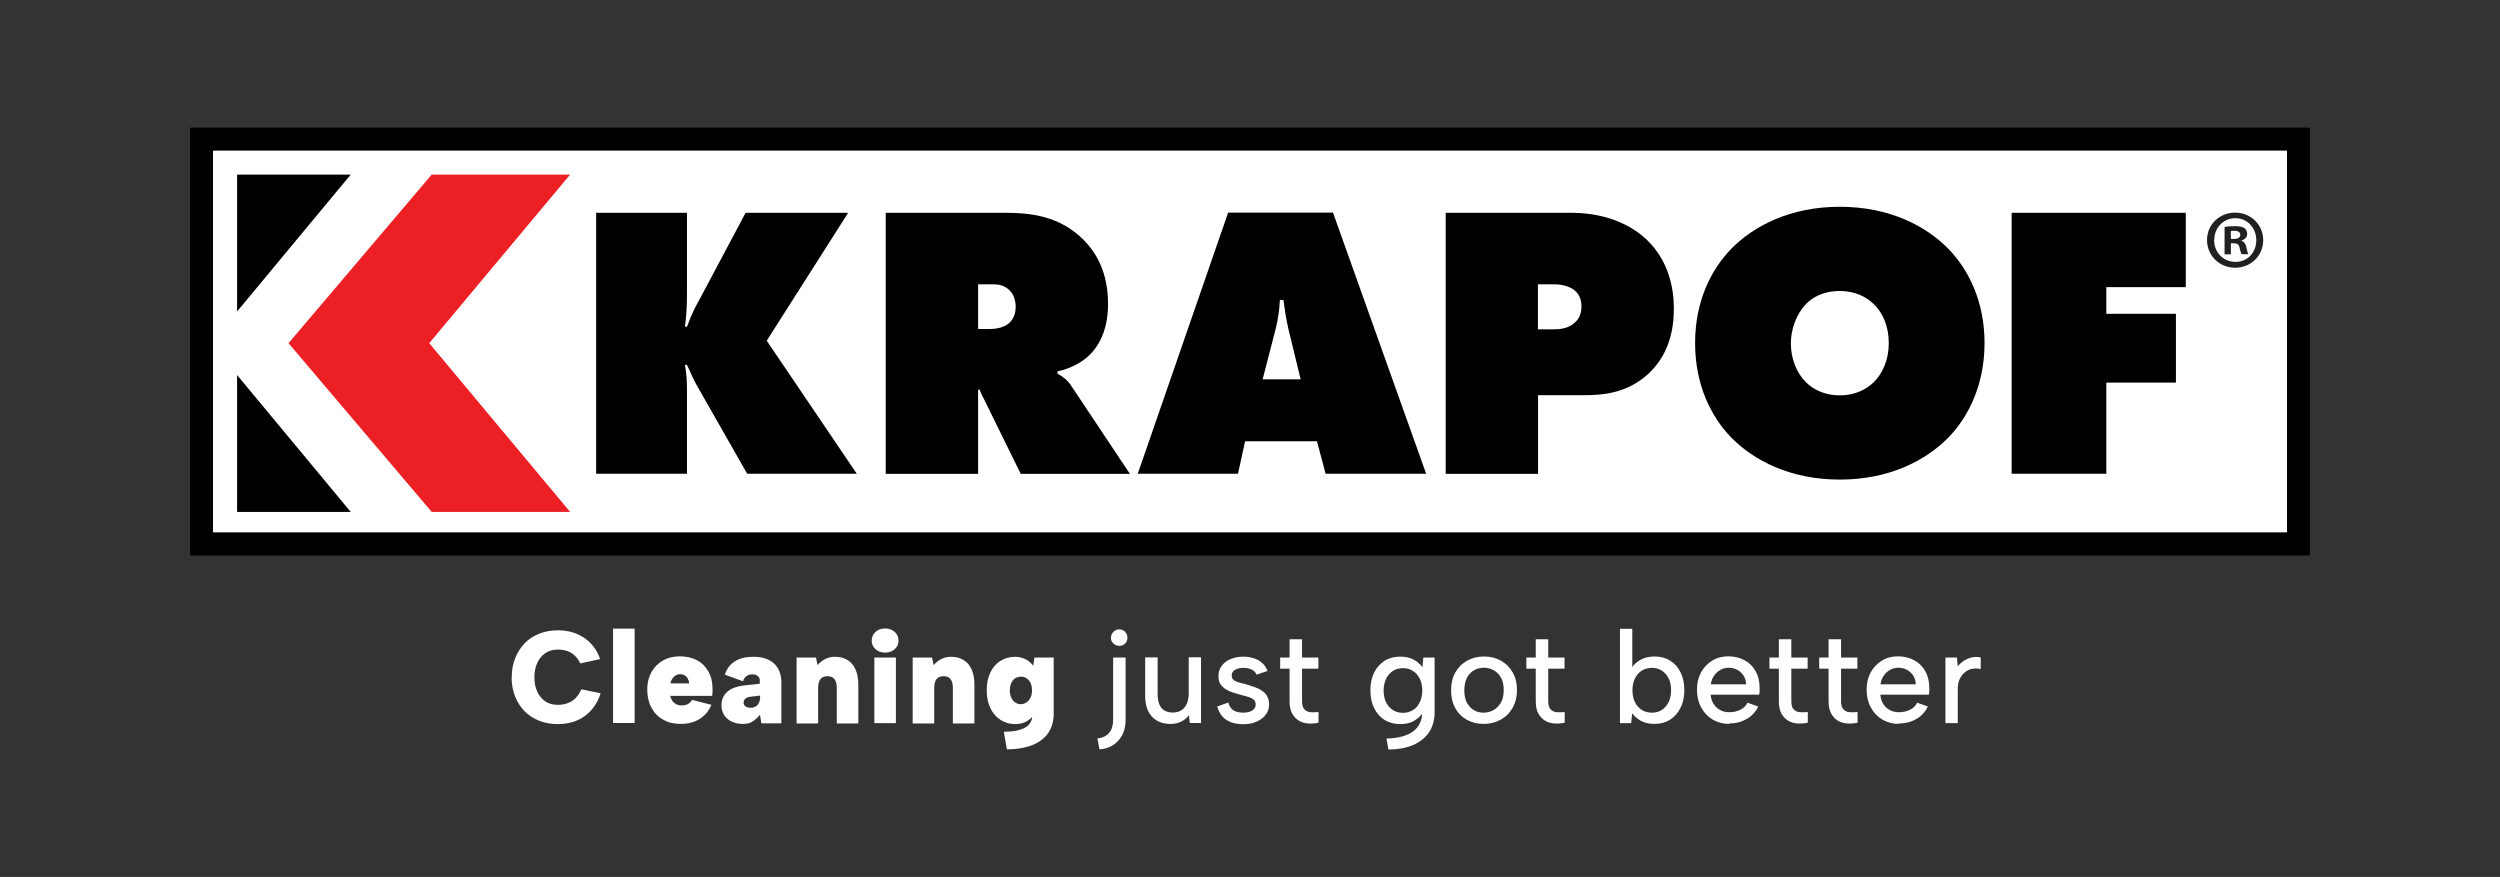 <svg viewBox="0 0 162.38 56.96" version="1.1" xmlns="http://www.w3.org/2000/svg" id="Layer_1">
  
  <rect x="0" y="0" width="162.38" height="56.96" fill="#333333" stroke="none"/>
  
  <defs>
    <style>
      .st0 {
        fill: #fff;
      }

      .st1 {
        fill: #221f1f;
      }

      .st2 {
        fill: #ec2024;
      }
    </style>
  </defs>
  <g>
    <rect height="24.82" width="134.72" y="9.77" x="13.83" class="st0"></rect>
    <g>
      <polygon points="37.03 11.34 28.04 11.34 18.74 22.29 28.04 33.25 37.03 33.25 27.88 22.29 37.03 11.34" class="st2"></polygon>
      <polygon points="22.78 11.34 15.4 20.23 15.4 11.34 22.78 11.34"></polygon>
      <polygon points="22.78 33.25 15.4 24.36 15.4 33.25 22.78 33.25"></polygon>
    </g>
    <path d="M150.03,36.08H12.35V8.29h137.68v27.79ZM13.83,34.59h134.72V9.77H13.83v24.82Z"></path>
    <g>
      <g>
        <path d="M38.72,30.77V13.82h5.9v5.26c0,.76-.03,1.37-.13,2.14h.13c.36-.97.58-1.35.89-1.91l2.92-5.49h6.66l-5.29,8.31,5.85,8.64h-7.12l-3.1-5.44c-.31-.51-.58-1.12-.81-1.63h-.13c.1.58.13,1.04.13,1.6v5.47h-5.9Z"></path>
        <path d="M57.53,30.77V13.82h7.65c1.78,0,3.64.2,5.19,1.75.86.86,1.6,2.16,1.6,4.17,0,1.5-.46,2.44-.94,3.03-.51.64-1.35,1.14-2.34,1.35v.15c.33.18.66.43.89.79l3.81,5.72h-7.09l-2.44-4.96c-.08-.18-.15-.25-.23-.53l-.1.05v5.44h-6ZM63.53,21.37h.71c.36,0,.92-.05,1.3-.38.2-.18.43-.51.43-1.04,0-.38-.1-.76-.33-1.02-.2-.23-.53-.46-1.04-.46h-1.07v2.9Z"></path>
        <path d="M80.87,28.66l-.46,2.11h-6.51l5.87-16.96h6.81l6.05,16.96h-6.53l-.56-2.11h-4.68ZM83.36,19.48h-.23c-.03.71-.13,1.3-.28,1.91l-.84,3.25h2.47l-.79-3.25c-.15-.66-.25-1.3-.33-1.91Z"></path>
        <path d="M93.9,30.77V13.82h8.13c2.69,0,4.25,1.09,4.96,1.78,1.4,1.37,1.73,3.1,1.73,4.45s-.31,3-1.68,4.25c-1.35,1.22-2.87,1.37-4.17,1.37h-2.97v5.11h-6ZM99.9,21.39h1.04c.31,0,.94-.03,1.37-.46.23-.2.41-.53.41-1.04,0-.53-.23-.86-.46-1.04-.28-.23-.79-.38-1.25-.38h-1.12v2.92Z"></path>
        <path d="M126.54,28.43c-1.45,1.47-3.81,2.72-7.04,2.72s-5.59-1.25-7.04-2.72c-1.32-1.35-2.36-3.43-2.36-6.15s1.04-4.78,2.36-6.13c1.45-1.47,3.81-2.72,7.04-2.72s5.59,1.25,7.04,2.72c1.32,1.35,2.36,3.43,2.36,6.13s-1.04,4.8-2.36,6.15ZM117.29,19.76c-.61.64-.97,1.63-.97,2.54,0,.97.36,1.91.97,2.52.51.51,1.27.86,2.21.86s1.7-.36,2.21-.86c.56-.56.97-1.45.97-2.52s-.36-1.96-.97-2.54c-.46-.46-1.19-.86-2.21-.86-1.09,0-1.8.43-2.21.86Z"></path>
        <path d="M130.66,30.77V13.82h11.31v4.83h-5.16v1.73h4.52v4.47h-4.52v5.92h-6.15Z"></path>
      </g>
      <path d="M147,15.59c0,1.01-.79,1.8-1.82,1.8s-1.83-.79-1.83-1.8.81-1.78,1.83-1.78,1.82.79,1.82,1.78ZM143.81,15.59c0,.79.59,1.42,1.39,1.42s1.35-.63,1.35-1.41-.57-1.43-1.36-1.43-1.37.64-1.37,1.42ZM144.9,16.52h-.41v-1.78c.16-.03.39-.05.68-.05.33,0,.49.05.62.13.1.08.17.22.17.39,0,.19-.15.35-.37.41v.02c.17.06.27.19.32.43.05.27.09.38.13.44h-.44c-.05-.06-.09-.23-.14-.43-.03-.19-.14-.28-.37-.28h-.19v.71ZM144.91,15.52h.19c.23,0,.41-.08.41-.26,0-.16-.12-.27-.38-.27-.11,0-.18.01-.23.02v.51Z" class="st1"></path>
    </g>
  </g>
  <g>
    <path d="M33.24,43.98c0-.44.07-.85.22-1.22.14-.37.35-.69.61-.97s.58-.48.95-.63.78-.22,1.22-.22c.67,0,1.24.17,1.72.5s.82.79,1.02,1.37l-1.29.28c-.1-.21-.22-.38-.37-.52-.14-.13-.3-.23-.49-.29-.18-.06-.38-.09-.6-.09-.32,0-.59.08-.82.24-.23.16-.4.37-.52.64-.12.27-.18.57-.18.92s.06.65.18.92c.12.27.29.48.52.64.23.16.5.23.82.23.22,0,.43-.03.62-.1.19-.07.37-.17.52-.32.15-.15.28-.35.39-.59l1.25.26c-.2.64-.55,1.13-1.03,1.48-.48.35-1.07.52-1.75.52-.44,0-.85-.07-1.22-.22s-.69-.36-.95-.63-.47-.59-.61-.96c-.14-.37-.22-.78-.22-1.23Z" class="st0"></path>
    <path d="M39.82,40.83h1.4v6.13h-1.4v-6.13Z" class="st0"></path>
    <path d="M44.22,47.02c-.44,0-.83-.09-1.15-.28-.33-.18-.58-.44-.76-.78-.18-.33-.27-.73-.27-1.18,0-.42.09-.79.27-1.12.18-.32.43-.58.75-.76.32-.18.68-.27,1.1-.27s.81.09,1.12.26c.32.17.56.42.74.74.18.32.26.69.26,1.12,0,.06,0,.13,0,.2,0,.07-.01.16-.03.25h-2.72c.03.13.08.24.15.34.07.09.16.16.26.21.11.05.22.07.35.07.15,0,.28-.03.39-.09.11-.06.2-.15.27-.27l1.26.32c-.17.4-.43.71-.77.92-.34.21-.75.32-1.23.32ZM44.76,44.39c0-.12-.04-.22-.09-.32-.05-.09-.12-.16-.21-.21s-.18-.07-.29-.07c-.11,0-.21.03-.29.09-.09.05-.16.12-.22.21-.06.09-.1.19-.11.3h1.21Z" class="st0"></path>
    <path d="M49.45,46.96l-.09-.53c-.15.18-.31.32-.47.43-.16.11-.38.16-.65.16-.25,0-.48-.05-.69-.14-.21-.09-.37-.23-.5-.41-.12-.18-.19-.4-.19-.66,0-.35.12-.64.37-.87.25-.23.64-.37,1.18-.43l.94-.1v-.25c0-.08-.04-.16-.12-.24-.08-.08-.2-.12-.37-.12-.15,0-.28.04-.38.12-.11.08-.18.19-.22.33l-1.18-.43c.13-.39.35-.68.66-.87.31-.2.7-.29,1.18-.29.6,0,1.05.15,1.36.44.31.3.47.7.47,1.22v2.66h-1.3ZM49.36,45.18l-.66.08c-.13.02-.23.06-.3.13-.07.07-.1.15-.1.25s.04.18.12.24c.08.06.2.09.35.09.12,0,.22-.03.31-.08.09-.05.16-.13.21-.23.05-.1.08-.23.08-.38v-.09Z" class="st0"></path>
    <path d="M51.74,42.71h1.26l.1.49c.14-.16.3-.29.49-.39s.4-.15.63-.15c.34,0,.62.07.84.22.23.14.4.35.52.63s.17.6.17.99v2.49h-1.4v-2.32c0-.24-.05-.43-.15-.56-.1-.13-.25-.19-.45-.19s-.36.06-.46.19c-.1.13-.15.32-.15.57v2.31h-1.4v-4.26Z" class="st0"></path>
    <path d="M57.49,42.39c-.26,0-.47-.08-.63-.23-.16-.15-.24-.33-.24-.55s.08-.41.24-.56c.16-.15.37-.23.63-.23s.46.08.63.23.24.34.24.56-.08.4-.24.55-.37.23-.63.23ZM56.79,42.71h1.4v4.26h-1.4v-4.26Z" class="st0"></path>
    <path d="M59.28,42.71h1.26l.1.49c.14-.16.3-.29.49-.39s.4-.15.63-.15c.34,0,.62.07.84.22.23.14.4.35.52.63s.17.6.17.99v2.49h-1.4v-2.32c0-.24-.05-.43-.15-.56-.1-.13-.25-.19-.45-.19s-.36.06-.46.19c-.1.13-.15.32-.15.57v2.31h-1.4v-4.26Z" class="st0"></path>
    <path d="M67.18,42.71h1.26v3.65c0,.48-.12.9-.35,1.24s-.58.61-1.03.79c-.45.18-1,.28-1.66.28l-.2-1.14c.6,0,1.06-.09,1.38-.27.32-.18.47-.45.47-.79v-.02l.22-.16c-.12.2-.3.37-.52.52-.22.15-.5.22-.81.22-.35,0-.67-.09-.95-.27-.28-.18-.5-.43-.66-.76s-.24-.71-.24-1.16.08-.84.24-1.17.38-.58.66-.75c.28-.18.59-.26.95-.26.17,0,.33.03.48.08.15.05.29.12.4.21.12.09.22.19.29.3l.08-.54ZM65.59,44.84c0,.27.07.48.2.65.13.16.31.25.52.25.12,0,.24-.04.35-.11.11-.07.2-.17.27-.31.07-.13.1-.29.1-.48s-.03-.35-.1-.49-.16-.23-.26-.3c-.11-.07-.22-.1-.35-.1-.22,0-.4.08-.53.24-.13.16-.2.38-.2.64Z" class="st0"></path>
    <path d="M72.3,42.71h.81v4.05c0,.4-.08.74-.24,1.02-.16.28-.37.5-.63.65-.26.15-.54.23-.83.24l-.13-.71c.33-.03.58-.15.76-.36.18-.21.26-.5.26-.85v-4.05ZM73.08,41.8c.1-.1.15-.23.15-.37s-.05-.28-.15-.39c-.1-.11-.23-.16-.38-.16s-.27.05-.38.16c-.11.11-.16.23-.16.39s.05.27.16.37c.11.1.23.15.38.15s.28-.05.38-.15Z" class="st0"></path>
    <path d="M78.01,46.96h-.73l-.06-.5c-.14.18-.31.32-.52.42-.21.1-.44.14-.69.14-.33,0-.62-.07-.86-.21-.24-.14-.43-.34-.57-.61-.13-.27-.2-.61-.2-1.01v-2.49h.81v2.38c0,.39.08.69.24.89.16.2.41.31.74.31s.58-.11.76-.32.28-.52.28-.94v-2.33h.8v4.26Z" class="st0"></path>
    <path d="M79.78,45.62c.04.17.11.3.2.4s.21.17.35.21c.13.04.27.06.42.06.26,0,.45-.05.6-.15.14-.1.21-.23.21-.38,0-.13-.04-.23-.13-.31-.09-.08-.2-.14-.35-.18-.14-.05-.3-.09-.46-.13-.15-.04-.31-.09-.48-.14-.17-.05-.34-.12-.49-.21-.15-.09-.27-.2-.37-.34-.1-.14-.14-.32-.14-.53,0-.26.07-.48.21-.67s.33-.34.58-.44c.25-.11.53-.16.84-.16.36,0,.68.08.96.23.28.16.48.39.6.7l-.72.24c-.04-.11-.11-.2-.2-.26-.09-.07-.19-.11-.31-.14-.12-.03-.23-.04-.35-.04-.22,0-.39.04-.54.13s-.21.21-.21.37c0,.09.02.17.07.23.05.06.11.11.19.14.08.04.18.07.29.1.11.03.24.06.37.09.17.05.34.11.52.17.18.06.34.13.49.23.15.09.27.21.36.36.09.15.14.33.14.55,0,.25-.07.47-.21.66-.14.19-.34.34-.59.46-.25.11-.55.17-.9.17-.42,0-.78-.09-1.07-.28s-.49-.48-.6-.87l.72-.26Z" class="st0"></path>
    <path d="M83.76,42.71v-1.19h.81v1.19h1.06v.72h-1.06v2.1c0,.26.05.45.16.55.11.11.24.17.4.18.16.01.33,0,.51-.01v.69c-.23.05-.46.07-.69.05-.22-.02-.43-.08-.6-.19-.18-.11-.32-.27-.43-.47-.11-.21-.16-.47-.16-.8v-2.1h-.61v-.72h.61Z" class="st0"></path>
    <path d="M92.45,42.71h.73v3.56c0,.5-.12.93-.36,1.29-.24.36-.58.63-1.03.83-.45.19-.98.29-1.61.29l-.13-.71c.76-.02,1.34-.17,1.73-.46.39-.29.59-.7.59-1.24v-.04h.09c-.14.22-.33.41-.58.57-.25.16-.57.23-.94.23s-.72-.09-1.01-.27c-.29-.18-.52-.44-.68-.77-.16-.33-.24-.71-.24-1.15s.08-.82.24-1.15c.16-.33.39-.58.68-.77.29-.18.63-.27,1.01-.27.23,0,.44.03.63.09.18.06.35.15.48.25s.25.22.34.35l.06-.64ZM89.87,44.84c0,.44.11.79.35,1.06.23.27.54.4.92.4.23,0,.43-.06.62-.17s.34-.28.45-.5c.11-.22.17-.48.17-.78s-.06-.57-.17-.78c-.11-.22-.26-.38-.45-.5-.19-.12-.4-.17-.62-.17-.39,0-.69.13-.92.4-.23.27-.35.62-.35,1.06Z" class="st0"></path>
    <path d="M96.36,47.02c-.4,0-.77-.09-1.09-.27-.32-.18-.57-.43-.75-.76-.18-.33-.27-.71-.27-1.15s.09-.84.28-1.17c.19-.33.44-.58.77-.76.32-.18.69-.27,1.09-.27s.77.09,1.09.27c.33.18.58.43.77.76.19.33.28.71.28,1.15s-.1.84-.29,1.17c-.19.33-.45.58-.78.76-.33.18-.7.27-1.11.27ZM96.35,46.29c.23,0,.44-.05.64-.16.2-.11.36-.27.49-.48.13-.22.19-.49.19-.83s-.06-.6-.18-.81c-.12-.21-.28-.37-.48-.48-.2-.11-.41-.16-.64-.16s-.43.05-.62.16c-.19.11-.35.27-.46.48s-.18.49-.18.83.06.6.17.81c.12.21.27.37.46.48.19.11.39.16.61.16Z" class="st0"></path>
    <path d="M99.75,42.71v-1.19h.81v1.19h1.06v.72h-1.06v2.1c0,.26.05.45.16.55.11.11.24.17.4.18.16.01.33,0,.51-.01v.69c-.23.05-.46.07-.69.05-.22-.02-.43-.08-.6-.19-.18-.11-.32-.27-.43-.47-.11-.21-.16-.47-.16-.8v-2.1h-.61v-.72h.61Z" class="st0"></path>
    <path d="M105.95,43.43c.13-.22.32-.41.58-.56.26-.15.57-.23.94-.23s.72.09,1.01.27c.29.18.52.44.68.77s.24.71.24,1.15-.08.82-.25,1.15c-.16.33-.39.58-.68.77-.29.18-.62.27-1.01.27-.35,0-.64-.07-.88-.2-.24-.14-.43-.3-.57-.49l-.06.64h-.73v-6.13h.8v2.62l-.08-.03ZM108.54,44.84c0-.44-.11-.79-.35-1.06-.23-.27-.53-.4-.9-.4-.24,0-.45.06-.64.17-.19.12-.34.28-.45.5-.11.22-.17.48-.17.78s.06.57.17.79c.11.22.26.38.45.5.19.11.4.17.64.17.37,0,.67-.13.9-.4.23-.27.35-.62.35-1.06Z" class="st0"></path>
    <path d="M112.32,47.02c-.41,0-.77-.1-1.09-.29s-.56-.45-.74-.79c-.18-.33-.27-.72-.27-1.15s.09-.78.26-1.11c.18-.32.42-.58.73-.77.31-.19.66-.28,1.05-.28s.75.09,1.06.26c.31.17.55.41.72.72.17.31.25.67.25,1.07,0,.07,0,.14,0,.21s-.01.15-.03.23h-3.15c.02.23.08.43.19.6.11.17.25.31.43.4.17.1.37.14.59.14.28,0,.53-.06.74-.17s.36-.26.44-.45l.7.25c-.17.35-.42.62-.75.81s-.7.29-1.13.29ZM113.41,44.45c0-.2-.05-.39-.15-.55-.1-.16-.24-.29-.41-.39-.17-.09-.37-.14-.58-.14-.19,0-.37.05-.53.14s-.3.22-.41.38-.18.35-.21.56h2.3Z" class="st0"></path>
    <path d="M115.54,42.71v-1.19h.81v1.19h1.06v.72h-1.06v2.1c0,.26.05.45.16.55.11.11.24.17.4.18.16.01.33,0,.51-.01v.69c-.23.05-.46.07-.69.05-.22-.02-.43-.08-.6-.19-.18-.11-.32-.27-.43-.47-.11-.21-.16-.47-.16-.8v-2.1h-.61v-.72h.61Z" class="st0"></path>
    <path d="M118.77,42.71v-1.19h.81v1.19h1.06v.72h-1.06v2.1c0,.26.05.45.16.55.11.11.24.17.4.18.16.01.33,0,.51-.01v.69c-.23.05-.46.07-.69.05-.22-.02-.43-.08-.6-.19-.18-.11-.32-.27-.43-.47-.11-.21-.16-.47-.16-.8v-2.1h-.61v-.72h.61Z" class="st0"></path>
    <path d="M123.34,47.02c-.41,0-.77-.1-1.09-.29s-.56-.45-.74-.79c-.18-.33-.27-.72-.27-1.15s.09-.78.26-1.11c.18-.32.42-.58.73-.77.31-.19.66-.28,1.05-.28s.75.09,1.06.26c.31.17.55.41.72.72.17.31.25.67.25,1.07,0,.07,0,.14,0,.21s-.01.15-.03.23h-3.15c.02.23.08.43.19.6.11.17.25.31.43.4.17.1.37.14.59.14.28,0,.53-.06.74-.17s.36-.26.44-.45l.7.25c-.17.35-.42.62-.75.81s-.7.29-1.13.29ZM124.43,44.45c0-.2-.05-.39-.15-.55-.1-.16-.24-.29-.41-.39-.17-.09-.37-.14-.58-.14-.19,0-.37.05-.53.14s-.3.22-.41.38-.18.35-.21.56h2.3Z" class="st0"></path>
    <path d="M126.38,42.71h.73l.05.57c.12-.15.26-.27.41-.37.16-.1.33-.17.51-.21.18-.04.38-.04.57,0v.76c-.19-.05-.37-.05-.55-.02-.18.03-.33.11-.47.22s-.25.26-.34.44c-.09.18-.13.4-.13.66v2.21h-.8v-4.26Z" class="st0"></path>
  </g>
</svg>